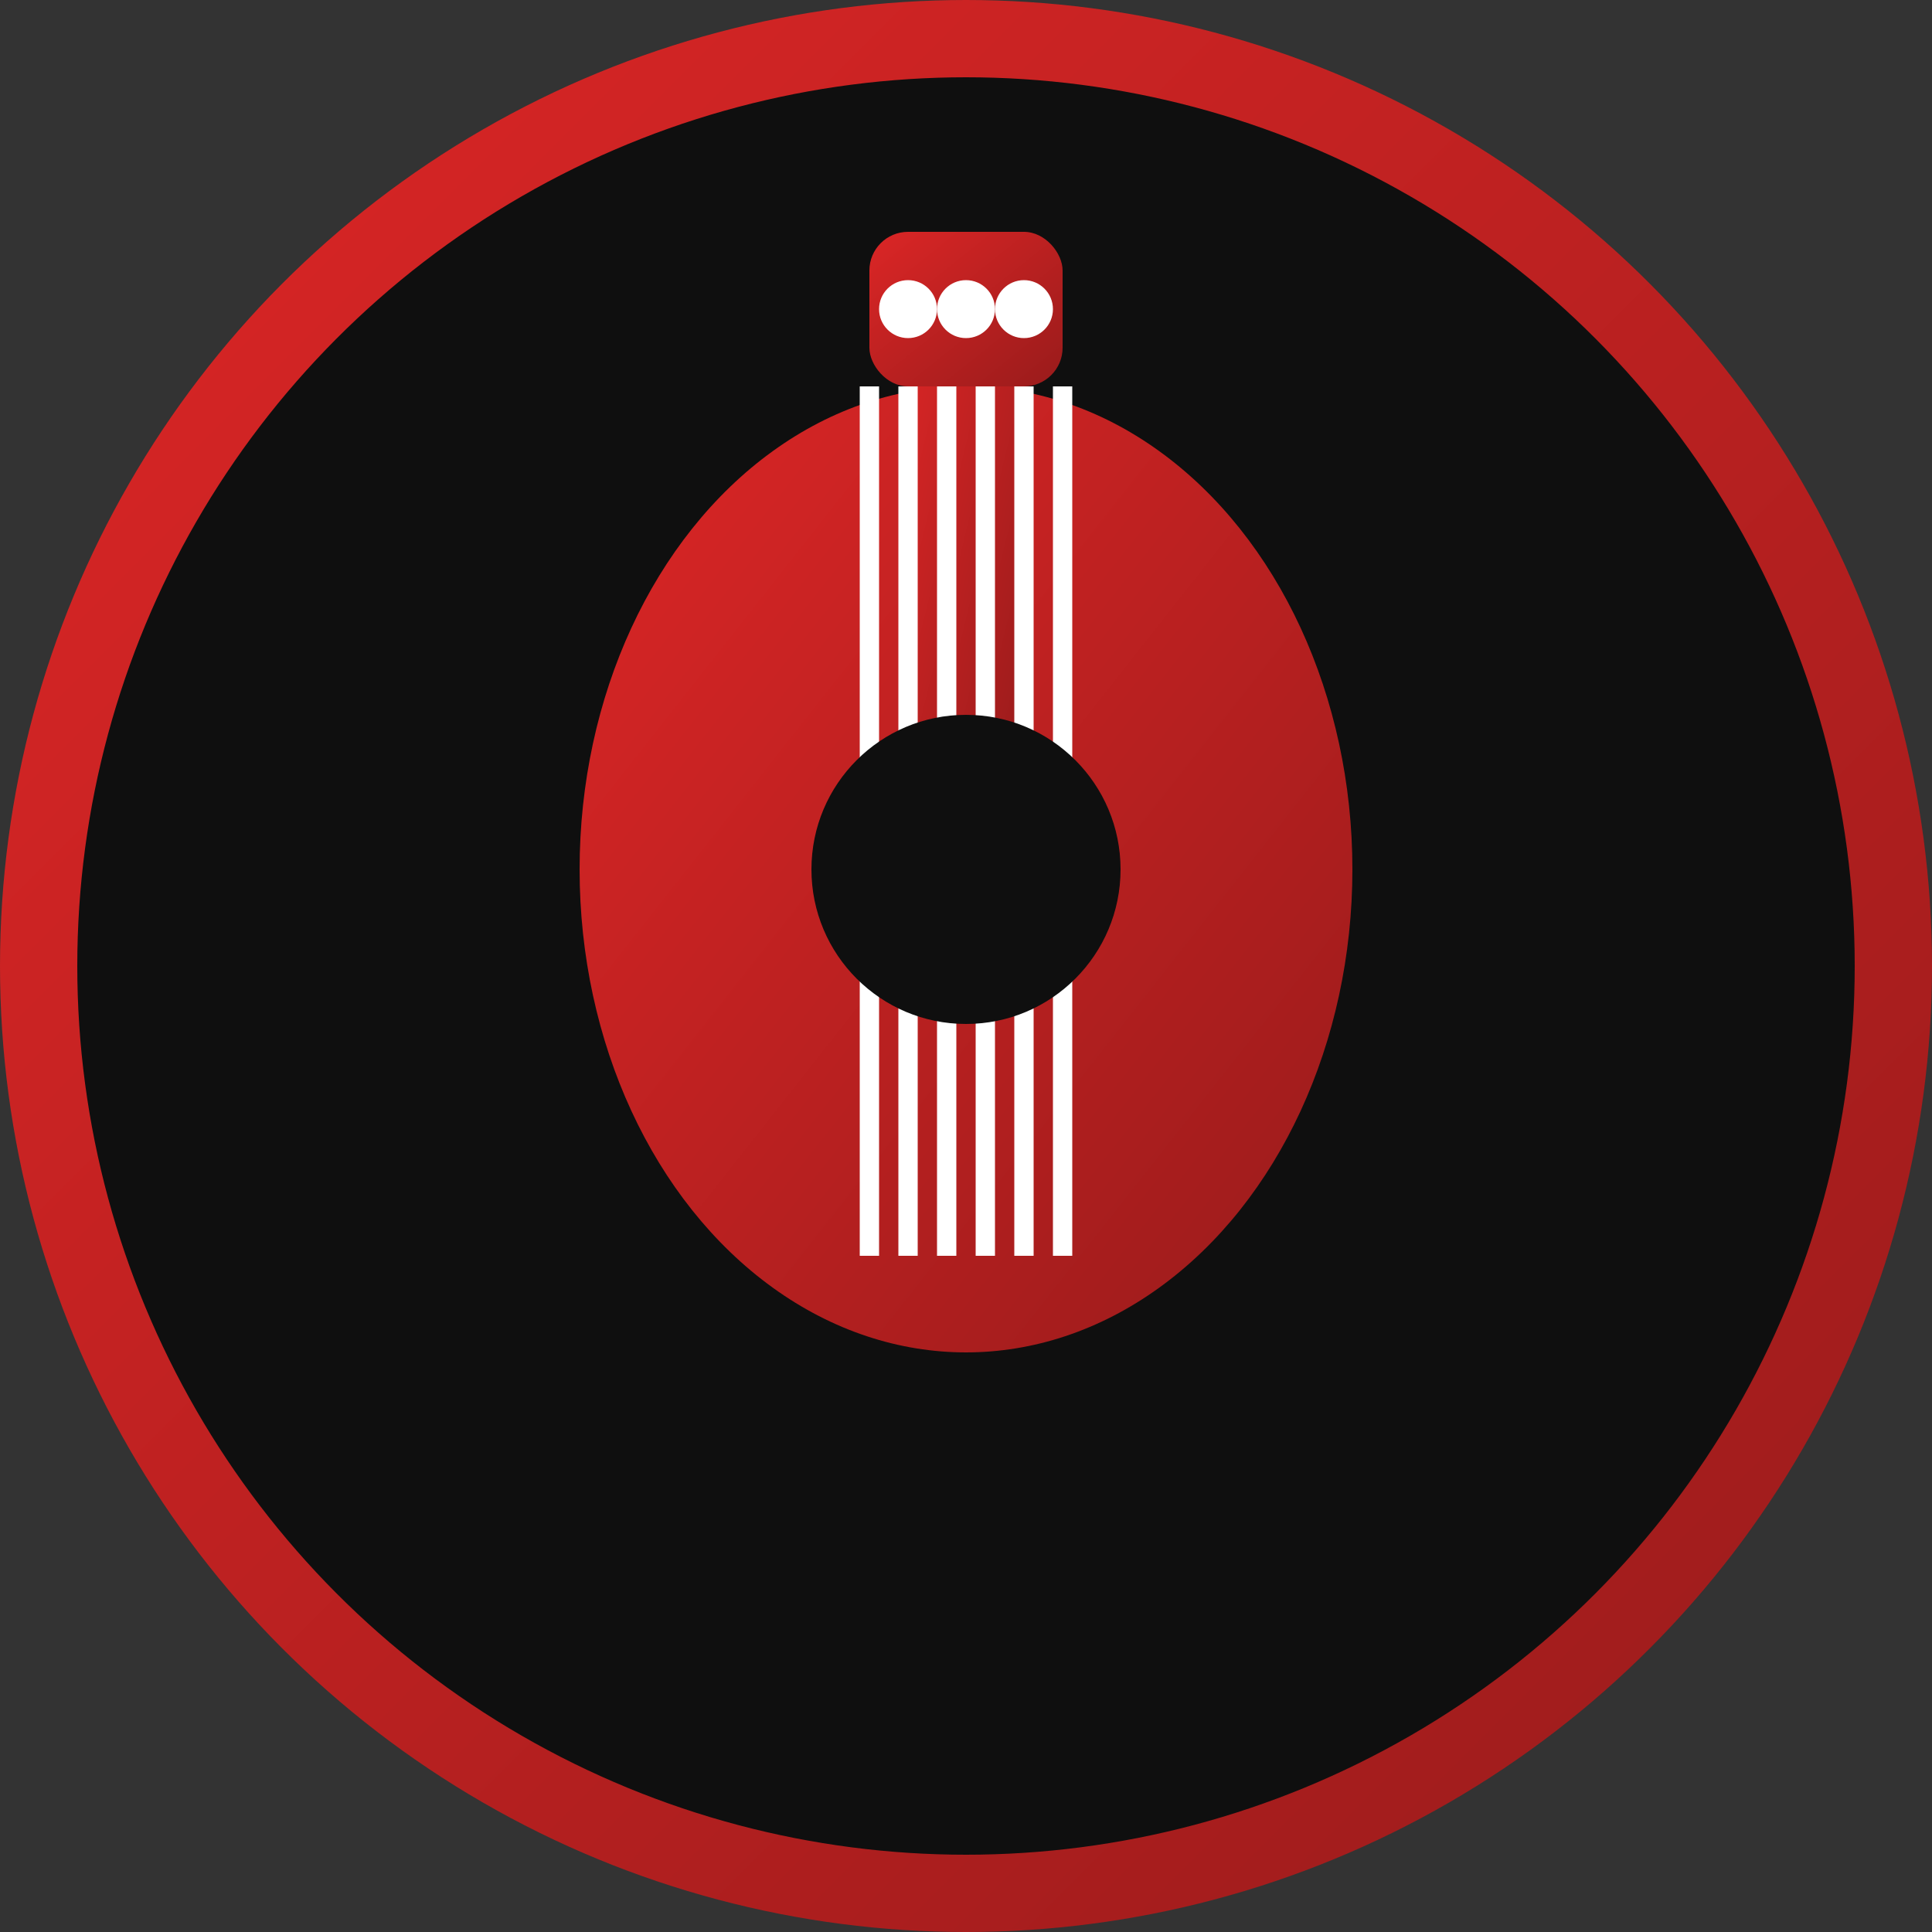 <svg xmlns="http://www.w3.org/2000/svg" viewBox="0 0 100 100" width="100" height="100">
  <rect x="0" y="0" width="100" height="100" fill="#333333" stroke="none"/>
  <defs>
    <linearGradient id="guitarGradient" x1="0%" y1="0%" x2="100%" y2="100%">
      <stop offset="0%" style="stop-color:#dc2626;stop-opacity:1" />
      <stop offset="100%" style="stop-color:#991b1b;stop-opacity:1" />
    </linearGradient>
  </defs>
  
  <!-- 背景圆形 -->
  <circle cx="50" cy="50" r="48" fill="#0f0f0f" stroke="url(#guitarGradient)" stroke-width="4"/>
  
  <!-- 吉他琴身 -->
  <ellipse cx="50" cy="45" rx="20" ry="25" fill="url(#guitarGradient)"/>
  
  <!-- 吉他琴颈 -->
  <rect x="47" y="15" width="6" height="25" fill="url(#guitarGradient)"/>
  
  <!-- 琴弦 -->
  <line x1="45" y1="20" x2="45" y2="65" stroke="#fff" stroke-width="1"/>
  <line x1="47" y1="20" x2="47" y2="65" stroke="#fff" stroke-width="1"/>
  <line x1="49" y1="20" x2="49" y2="65" stroke="#fff" stroke-width="1"/>
  <line x1="51" y1="20" x2="51" y2="65" stroke="#fff" stroke-width="1"/>
  <line x1="53" y1="20" x2="53" y2="65" stroke="#fff" stroke-width="1"/>
  <line x1="55" y1="20" x2="55" y2="65" stroke="#fff" stroke-width="1"/>
  
  <!-- 音孔 -->
  <circle cx="50" cy="45" r="8" fill="#0f0f0f"/>
  
  <!-- 琴头 -->
  <rect x="45" y="12" width="10" height="8" rx="2" fill="url(#guitarGradient)"/>
  
  <!-- 调音钮 -->
  <circle cx="47" cy="16" r="1.5" fill="#fff"/>
  <circle cx="50" cy="16" r="1.5" fill="#fff"/>
  <circle cx="53" cy="16" r="1.5" fill="#fff"/>
</svg>

